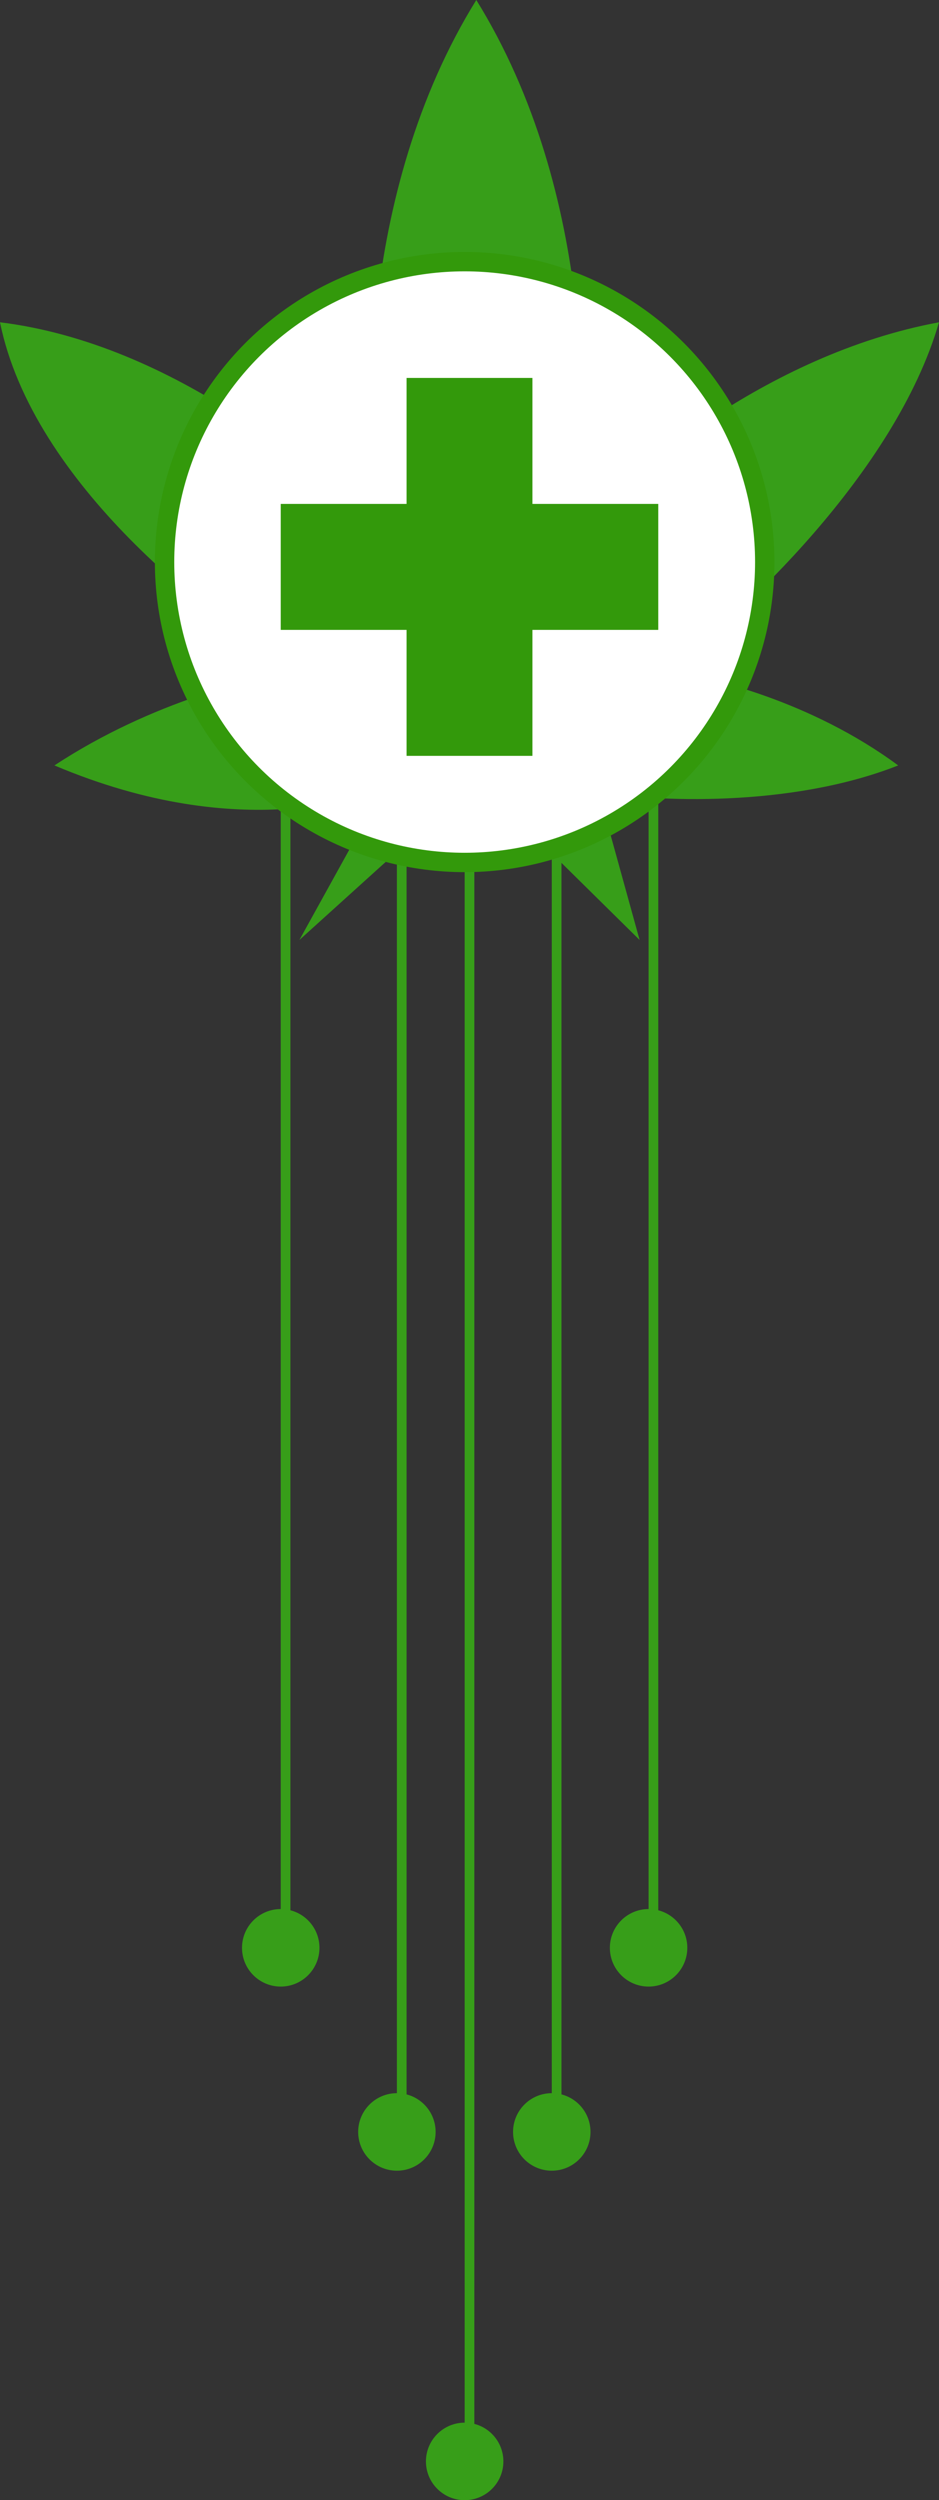 <svg width="97" height="258" viewBox="0 0 97 258" fill="none" xmlns="http://www.w3.org/2000/svg">
<rect x="0" y="0" width="97" height="258" fill="#333333" stroke="none"/>
<path fill-rule="evenodd" clip-rule="evenodd" d="M30 74H29V197C26.791 197 25 198.791 25 201C25 203.209 26.791 205 29 205C31.209 205 33 203.209 33 201C33 199.136 31.725 197.57 30 197.126V74Z" fill="#379E19"/>
<path fill-rule="evenodd" clip-rule="evenodd" d="M49 17H48V250C45.791 250 44 251.791 44 254C44 256.209 45.791 258 48 258C50.209 258 52 256.209 52 254C52 252.136 50.725 250.57 49 250.126V17Z" fill="#379E19"/>
<path fill-rule="evenodd" clip-rule="evenodd" d="M68 74H67V197C64.791 197 63 198.791 63 201C63 203.209 64.791 205 67 205C69.209 205 71 203.209 71 201C71 199.136 69.725 197.57 68 197.126V74Z" fill="#379E19"/>
<path fill-rule="evenodd" clip-rule="evenodd" d="M58 85H57V216C54.791 216 53 217.791 53 220C53 222.209 54.791 224 57 224C59.209 224 61 222.209 61 220C61 218.136 59.725 216.57 58 216.126V85Z" fill="#379E19"/>
<path fill-rule="evenodd" clip-rule="evenodd" d="M42 85H41V216C38.791 216 37 217.791 37 220C37 222.209 38.791 224 41 224C43.209 224 45 222.209 45 220C45 218.136 43.725 216.57 42 216.126V85Z" fill="#379E19"/>
<path d="M49.203 0C36.832 19.954 37.488 45.267 39.362 55.429C33.739 48.962 17.994 35.474 0 33.257C3.374 49.886 22.024 64.205 30.927 69.286C26.71 69.748 15.745 72.334 5.623 78.986C25.304 87.3 37.956 81.757 39.362 81.757L30.927 97L47.797 81.757L49.203 84.5L50.609 81.757L66.073 97L61.855 81.757C67.478 82.681 81.536 83.42 92.783 78.986C83.785 72.334 73.101 69.748 68.884 69.286C76.382 63.743 92.501 48.777 97 33.257C79.006 36.583 64.198 49.424 59.044 55.429C60.918 45.267 61.574 19.954 49.203 0Z" fill="#379E19"/>
<circle cx="48" cy="58" r="31" fill="white" stroke="#33990B" stroke-width="2"/>
<path fill-rule="evenodd" clip-rule="evenodd" d="M55 39H42V52H29V65H42V78H55V65H68V52H55V39Z" fill="#33990B"/>
</svg>
